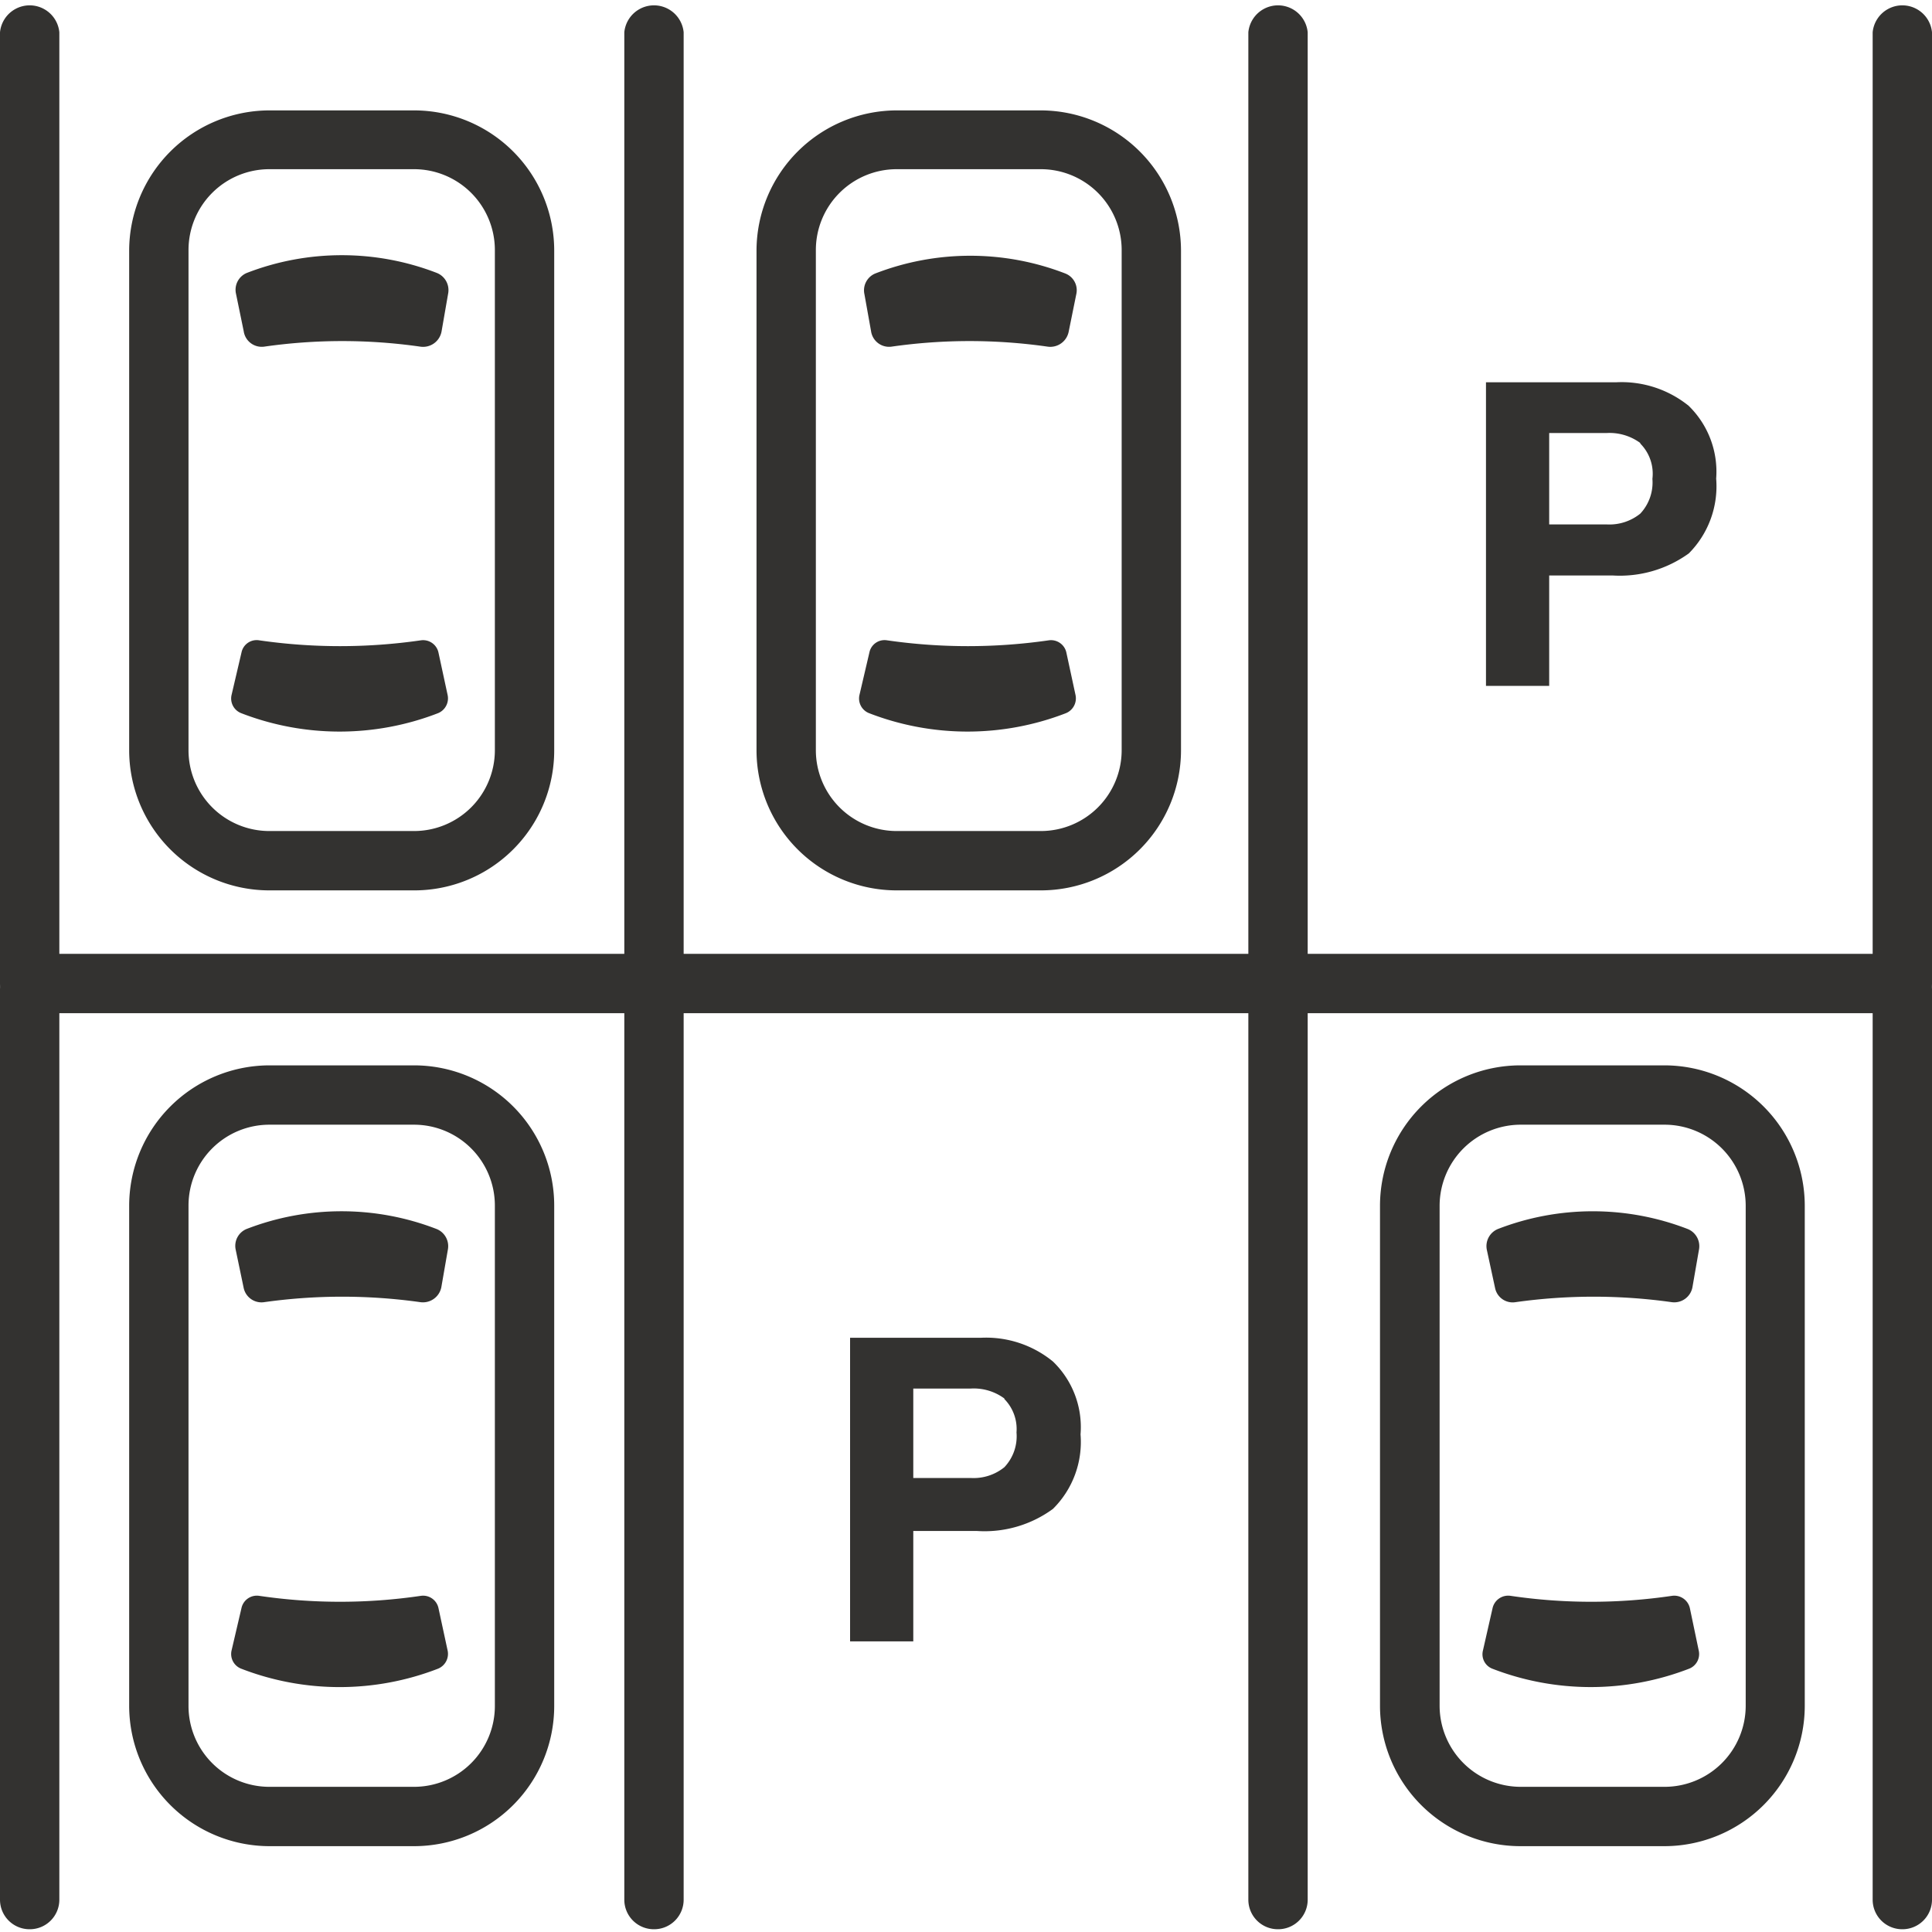 <svg xmlns="http://www.w3.org/2000/svg" id="Layer_1" data-name="Layer 1" viewBox="0 0 70 70"><path d="M15,32.26H9.76a5.08,5.08,0,0,1-5.08-5.08V9.06A5.09,5.09,0,0,1,9.76,4H15a5.08,5.08,0,0,1,5.08,5.08V27.18A5.07,5.07,0,0,1,15,32.26ZM9.76,6.13A2.93,2.93,0,0,0,6.83,9.06V27.18a2.93,2.93,0,0,0,2.93,2.93H15a2.93,2.93,0,0,0,2.93-2.93V9.06A2.93,2.93,0,0,0,15,6.13Z" style="fill:#333230"></path><path d="M9.57,12.56a19.9,19.9,0,0,1,5.66,0A.68.68,0,0,0,16,12l.24-1.38a.67.67,0,0,0-.41-.73,9.54,9.54,0,0,0-6.89,0,.66.66,0,0,0-.39.75L8.83,12A.66.66,0,0,0,9.57,12.56Z" style="fill:#333230"></path><path d="M15.25,23.2a20.45,20.45,0,0,1-5.86,0,.56.56,0,0,0-.64.44l-.36,1.54a.57.57,0,0,0,.35.66,9.87,9.87,0,0,0,7.13,0,.58.58,0,0,0,.35-.65l-.33-1.53A.57.57,0,0,0,15.25,23.2Z" style="fill:#333230"></path><path d="M37.71,32.26H32.49a5.08,5.08,0,0,1-5.08-5.08V9.06A5.09,5.09,0,0,1,32.49,4h5.22a5.09,5.09,0,0,1,5.08,5.08V27.18A5.08,5.08,0,0,1,37.71,32.26ZM32.49,6.13a2.93,2.93,0,0,0-2.93,2.93V27.18a2.93,2.93,0,0,0,2.93,2.93h5.22a2.93,2.93,0,0,0,2.93-2.93V9.06a2.93,2.93,0,0,0-2.93-2.93Z" style="fill:#333230"></path><path d="M32.3,12.56a19.9,19.9,0,0,1,5.66,0,.68.68,0,0,0,.76-.54L39,10.64a.65.65,0,0,0-.4-.73,9.54,9.54,0,0,0-6.89,0,.66.66,0,0,0-.39.75L31.56,12A.66.66,0,0,0,32.3,12.56Z" style="fill:#333230"></path><path d="M38,23.2a20.45,20.45,0,0,1-5.86,0,.56.56,0,0,0-.64.44l-.36,1.54a.57.57,0,0,0,.35.66,9.87,9.87,0,0,0,7.13,0,.58.58,0,0,0,.35-.65l-.33-1.53A.57.57,0,0,0,38,23.2Z" style="fill:#333230"></path><path d="M23.69,36.71a1.07,1.07,0,0,1-1.07-1.07V1.17a1.08,1.08,0,0,1,2.15,0V35.64A1.07,1.07,0,0,1,23.69,36.71Z" style="fill:#333230"></path><path d="M68.93,36.71H1.07A1.07,1.07,0,0,1,0,35.64V1.17a1.08,1.08,0,0,1,2.15,0V34.56h65.7V1.17a1.08,1.08,0,0,1,2.15,0V35.64A1.07,1.07,0,0,1,68.93,36.71Z" style="fill:#333230"></path><path d="M46.31,36.71a1.07,1.07,0,0,1-1.08-1.07V1.17a1.08,1.08,0,0,1,2.15,0V35.64A1.07,1.07,0,0,1,46.31,36.71Z" style="fill:#333230"></path><path d="M61.19,20.05a4.27,4.27,0,0,1-2.77.8H56.13v4H53.84v-11h4.73a3.87,3.87,0,0,1,2.61.85,3.33,3.33,0,0,1,1,2.64A3.45,3.45,0,0,1,61.19,20.05Zm-1.76-4a1.88,1.88,0,0,0-1.23-.36H56.13V19H58.2a1.78,1.78,0,0,0,1.23-.39,1.65,1.65,0,0,0,.44-1.26A1.55,1.55,0,0,0,59.43,16.07Z" style="fill:#333230"></path><path d="M15,66.89H9.76a5.09,5.09,0,0,1-5.08-5.08V43.68A5.09,5.09,0,0,1,9.76,38.6H15a5.08,5.08,0,0,1,5.08,5.08V61.81A5.08,5.08,0,0,1,15,66.89ZM9.76,40.75a2.93,2.93,0,0,0-2.93,2.93V61.81a2.93,2.93,0,0,0,2.93,2.93H15a2.93,2.93,0,0,0,2.93-2.93V43.68A2.93,2.93,0,0,0,15,40.75Z" style="fill:#333230"></path><path d="M9.57,47.18a20.29,20.29,0,0,1,5.66,0,.68.68,0,0,0,.76-.54l.24-1.38a.67.67,0,0,0-.41-.73,9.54,9.54,0,0,0-6.89,0,.66.66,0,0,0-.39.75l.29,1.39A.66.66,0,0,0,9.57,47.18Z" style="fill:#333230"></path><path d="M15.25,57.82a20.08,20.08,0,0,1-5.86,0,.57.57,0,0,0-.64.44L8.39,59.8a.57.57,0,0,0,.35.66,9.87,9.87,0,0,0,7.13,0,.58.58,0,0,0,.35-.65l-.33-1.53A.57.57,0,0,0,15.25,57.82Z" style="fill:#333230"></path><path d="M60.32,66.89H55.09A5.09,5.09,0,0,1,50,61.81V43.68a5.09,5.09,0,0,1,5.08-5.08h5.23a5.09,5.09,0,0,1,5.08,5.08V61.81A5.09,5.09,0,0,1,60.32,66.89ZM55.09,40.75a2.94,2.94,0,0,0-2.93,2.93V61.81a2.94,2.94,0,0,0,2.93,2.93h5.23a2.94,2.94,0,0,0,2.93-2.93V43.68a2.94,2.94,0,0,0-2.93-2.93Z" style="fill:#333230"></path><path d="M54.91,47.18a20.29,20.29,0,0,1,5.66,0,.67.67,0,0,0,.75-.54l.24-1.38a.67.67,0,0,0-.41-.73,9.52,9.52,0,0,0-6.88,0,.67.67,0,0,0-.4.75l.3,1.39A.65.65,0,0,0,54.91,47.18Z" style="fill:#333230"></path><path d="M60.58,57.82a20,20,0,0,1-5.85,0,.58.58,0,0,0-.65.44l-.35,1.54a.56.56,0,0,0,.34.66,9.88,9.88,0,0,0,7.13,0,.57.57,0,0,0,.35-.65l-.32-1.53A.58.58,0,0,0,60.58,57.82Z" style="fill:#333230"></path><path d="M23.69,69.9a1.07,1.07,0,0,1-1.07-1.07v-33a1.08,1.08,0,0,1,2.15,0v33A1.07,1.07,0,0,1,23.69,69.9Z" style="fill:#333230"></path><path d="M68.93,69.9a1.07,1.07,0,0,1-1.08-1.07v-33a1.08,1.08,0,0,1,2.15,0v33A1.07,1.07,0,0,1,68.93,69.9Z" style="fill:#333230"></path><path d="M1.07,69.9A1.07,1.07,0,0,1,0,68.83v-33a1.08,1.08,0,0,1,2.15,0v33A1.07,1.07,0,0,1,1.07,69.9Z" style="fill:#333230"></path><path d="M46.31,69.9a1.07,1.07,0,0,1-1.08-1.07v-33a1.08,1.08,0,0,1,2.15,0v33A1.07,1.07,0,0,1,46.31,69.9Z" style="fill:#333230"></path><path d="M38.15,54.67a4.19,4.19,0,0,1-2.76.8h-2.3v4H30.8v-11h4.74a3.82,3.82,0,0,1,2.61.86,3.3,3.3,0,0,1,1,2.64A3.41,3.41,0,0,1,38.15,54.67Zm-1.76-4a1.87,1.87,0,0,0-1.22-.36H33.09v3.24h2.08a1.77,1.77,0,0,0,1.22-.39,1.63,1.63,0,0,0,.44-1.26A1.55,1.55,0,0,0,36.39,50.69Z" style="fill:#333230"></path></svg>